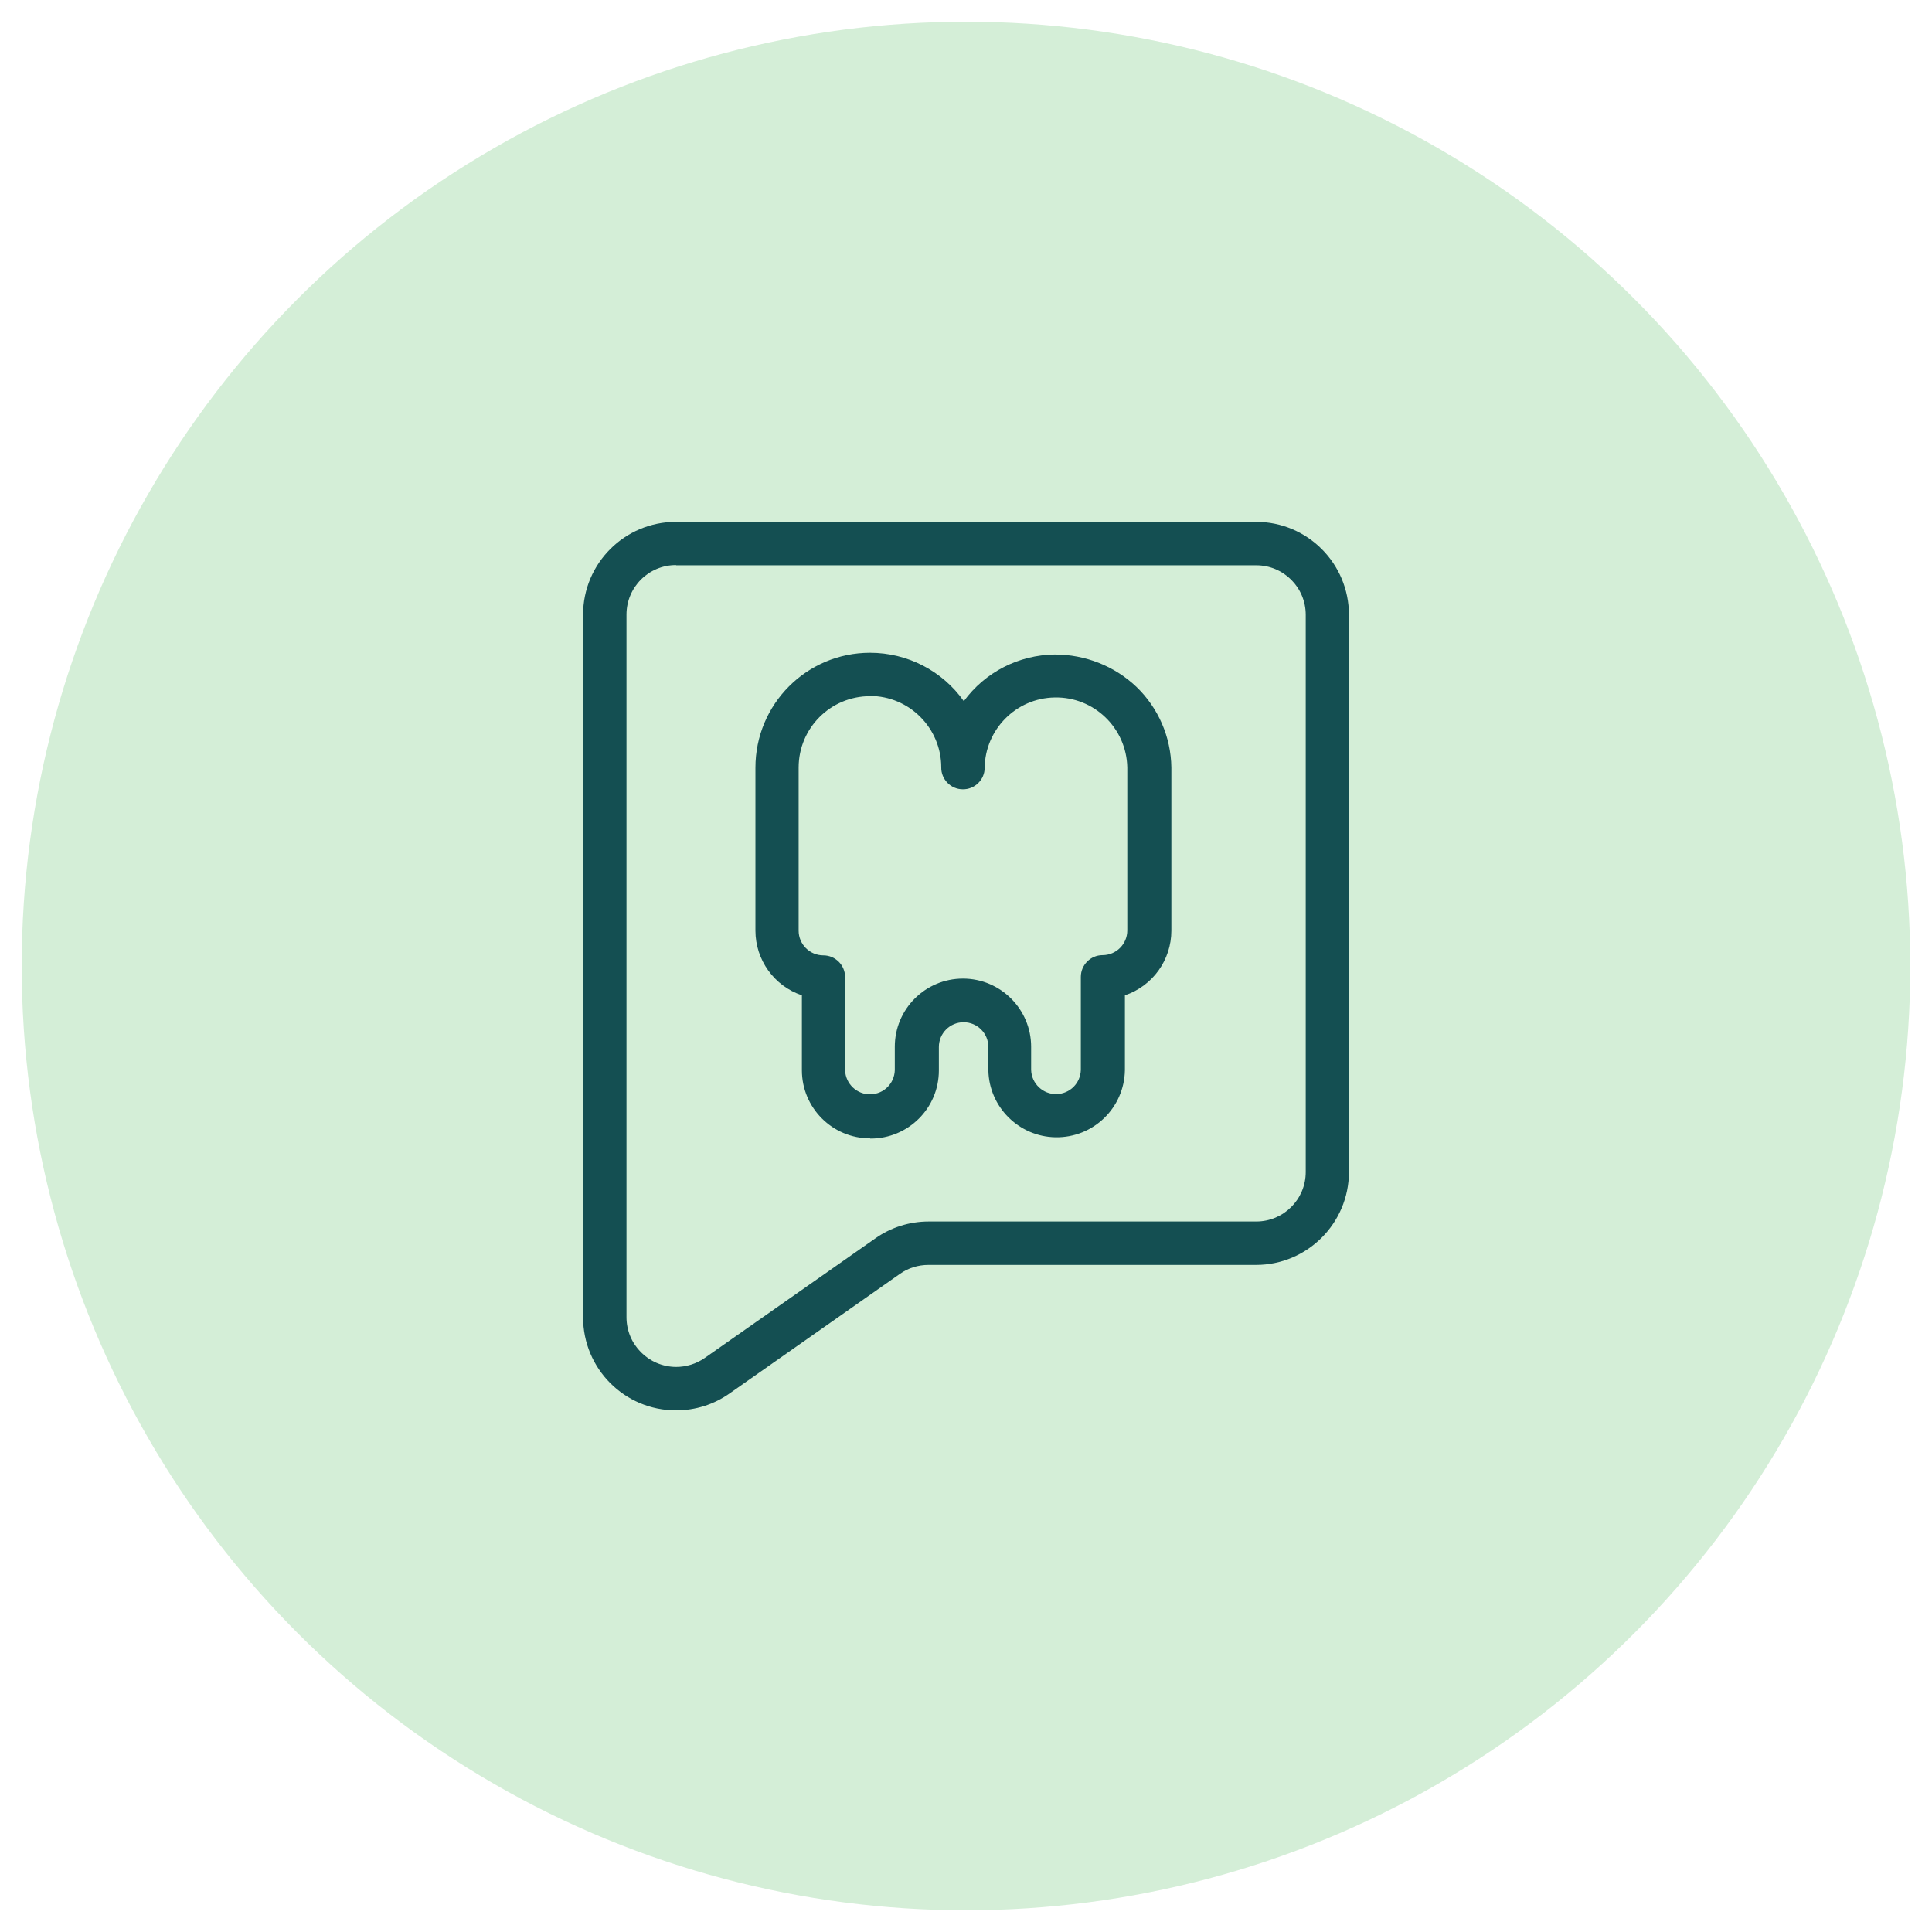 <?xml version="1.0" encoding="UTF-8"?><svg id="a" xmlns="http://www.w3.org/2000/svg" viewBox="0 0 89 89"><defs><style>.f{fill:#d4eed7;}.g{fill:#144f52;}</style></defs><circle id="b" class="f" cx="44.5" cy="44.5" r="43.5"/><g id="c"><path id="d" class="g" d="M31.14,64.97h0c-2.37,0-4.28-1.92-4.28-4.29,0,0,0,0,0,0V28.32c0-2.37,1.92-4.28,4.28-4.28h26.72c2.37,0,4.28,1.92,4.28,4.28v25.67c0,2.36-1.92,4.28-4.28,4.28h-15.09c-.47,0-.93.14-1.31.41l-7.85,5.51c-.72.51-1.58.78-2.46.78M31.14,26.03c-1.26,0-2.28,1.02-2.28,2.28v32.37c0,1.26,1.02,2.28,2.28,2.29,0,0,0,0,0,0h0c.47,0,.93-.14,1.32-.41l7.86-5.51c.72-.51,1.58-.78,2.46-.78h15.09c1.26,0,2.28-1.02,2.28-2.28v-25.67c0-1.26-1.02-2.28-2.28-2.28h-26.72Z"/><path id="e" class="g" d="M40.08,52.44c-1.74,0-3.14-1.41-3.14-3.14v-3.45c-1.28-.43-2.14-1.63-2.14-2.98v-7.51c0-2.92,2.36-5.29,5.28-5.29,1.72,0,3.33.83,4.32,2.23.98-1.34,2.53-2.13,4.19-2.15,1.4,0,2.75.53,3.76,1.49,1.01.97,1.59,2.31,1.61,3.71v7.52c0,1.35-.86,2.55-2.14,2.98v3.45c-.03,1.74-1.46,3.12-3.2,3.09-1.69-.03-3.06-1.4-3.09-3.09v-1.07c0-.63-.51-1.14-1.14-1.14-.63,0-1.14.51-1.14,1.14v1.08c0,1.74-1.41,3.14-3.15,3.14M40.08,32.07c-1.82,0-3.29,1.47-3.29,3.29v7.51c0,.63.51,1.14,1.14,1.14.55,0,1,.45,1,1v4.29c.02.63.55,1.13,1.18,1.11.61-.02,1.09-.5,1.11-1.11v-1.08c0-1.74,1.41-3.14,3.14-3.14s3.14,1.41,3.14,3.14v1.07c.02.63.55,1.13,1.18,1.11.61-.02,1.09-.5,1.11-1.11v-4.29c0-.55.45-1,1-1h0c.63,0,1.14-.51,1.14-1.14v-7.51c-.04-1.82-1.54-3.26-3.35-3.22-1.77.03-3.2,1.47-3.22,3.24,0,.55-.46,1-1.01.99-.55,0-1-.46-.99-1.01,0-1.81-1.47-3.29-3.29-3.29"/></g></svg>